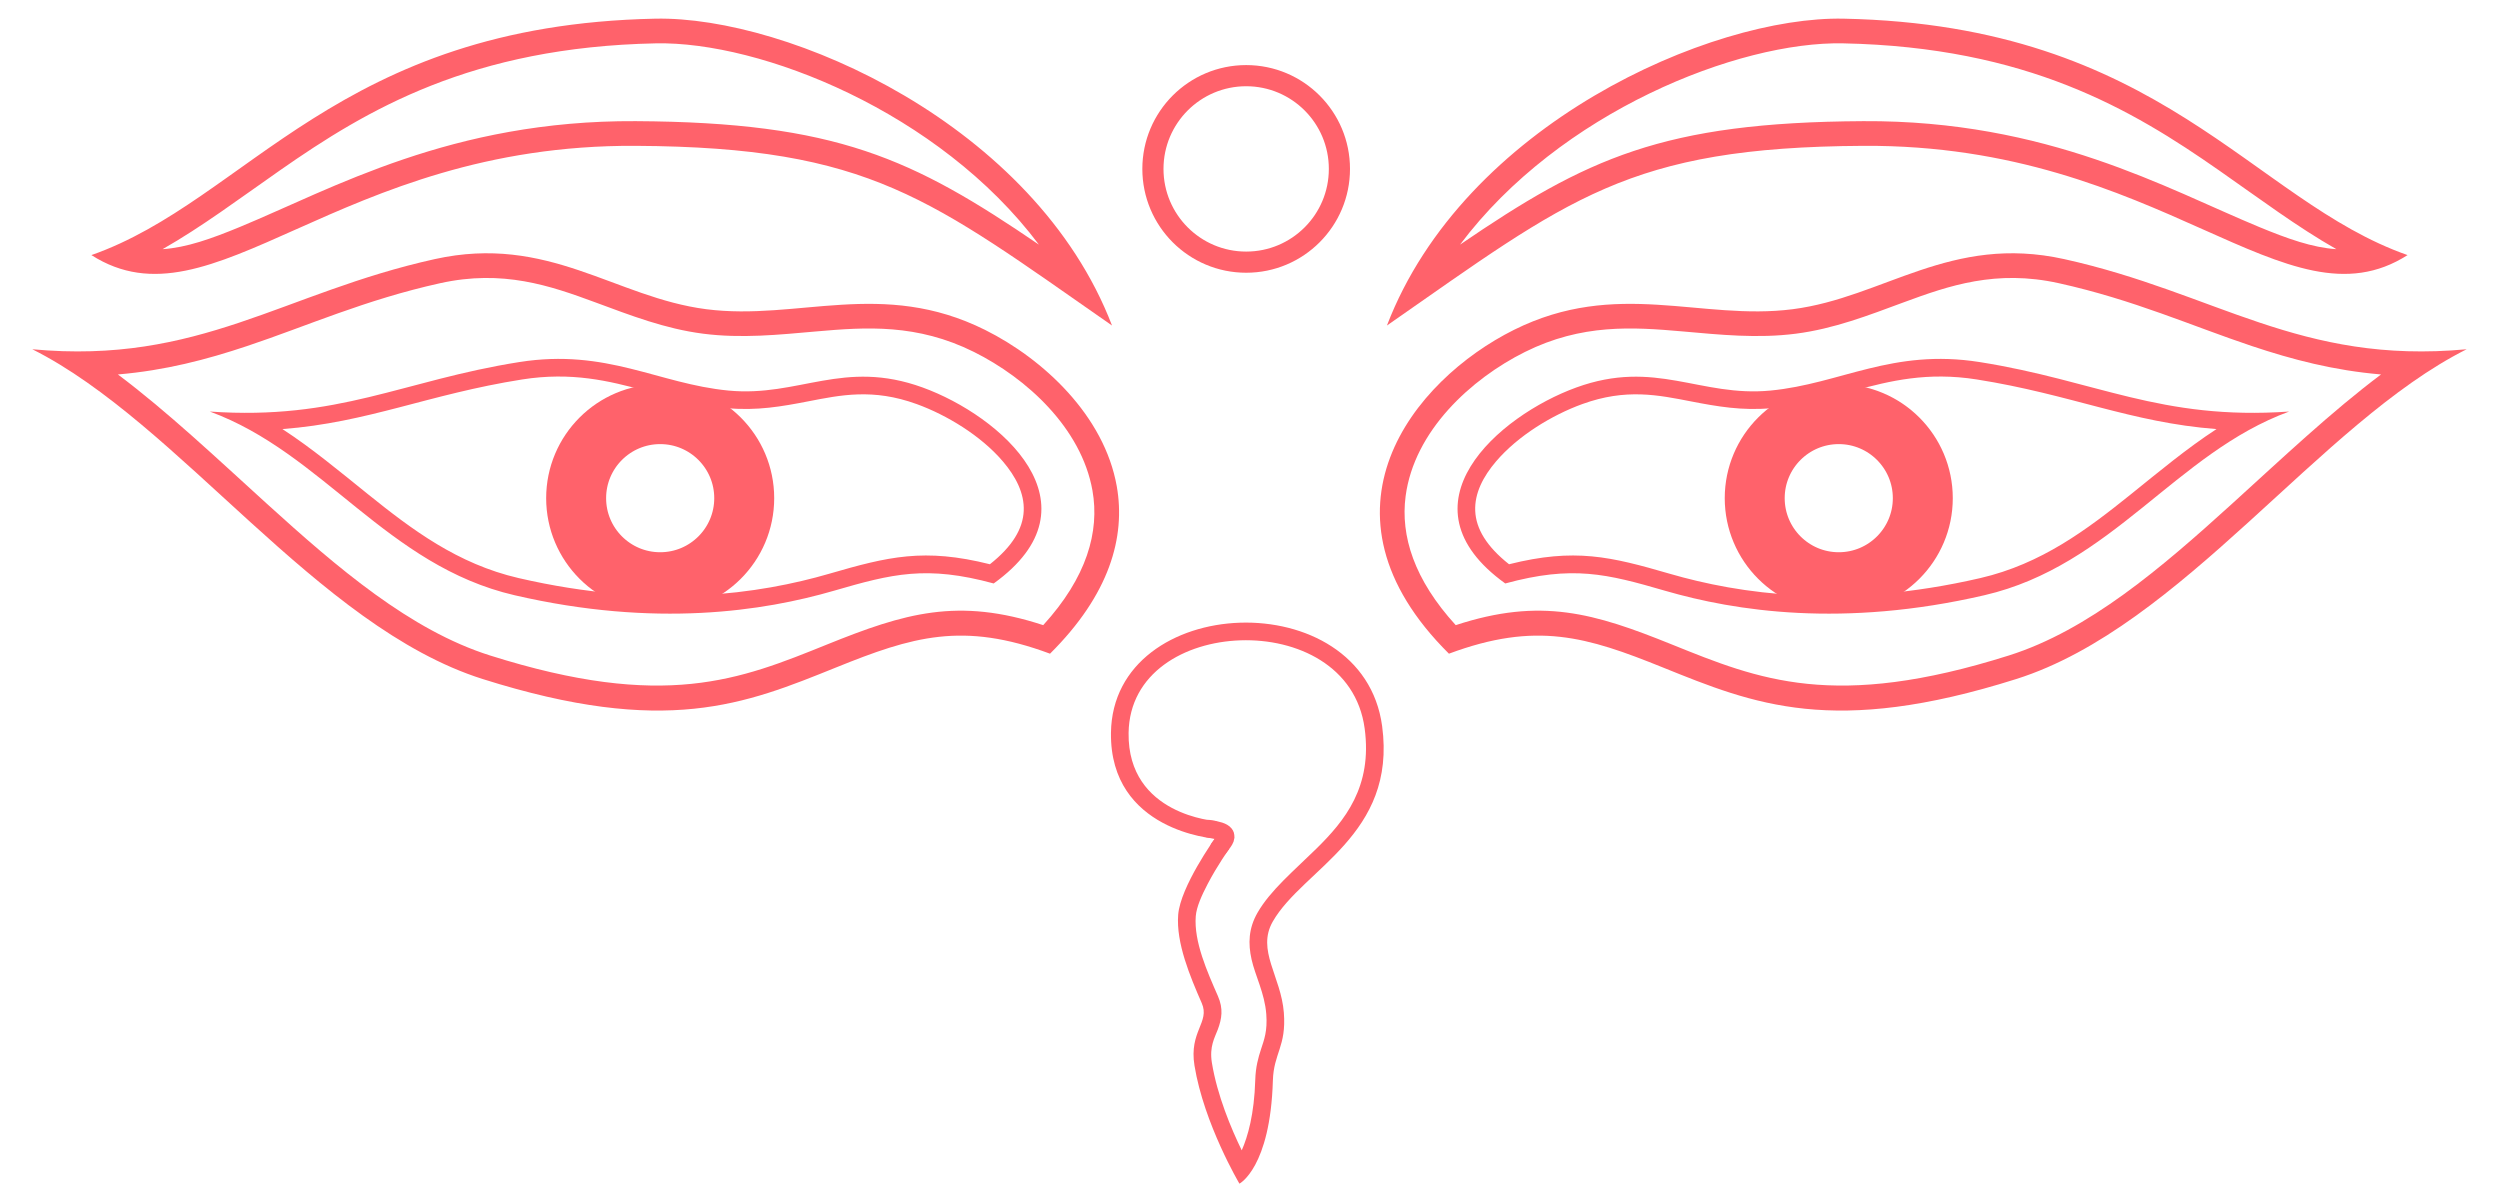 <?xml version="1.0" encoding="UTF-8" standalone="no"?> <svg xmlns="http://www.w3.org/2000/svg" xmlns:xlink="http://www.w3.org/1999/xlink" xmlns:serif="http://www.serif.com/" width="100%" height="100%" viewBox="0 0 1477 709" version="1.1" xml:space="preserve" style="fill-rule:evenodd;clip-rule:evenodd;stroke-linecap:round;stroke-miterlimit:1.5;"> <g> <path d="M620.351,386.198C568.812,367.009 538.993,376.149 494.08,394.285C440.096,416.085 393.389,435.369 285.154,401.167C187.109,370.186 106.008,249.936 19.085,206.343C117.954,215.52 167.03,172.969 256.871,153.077C323.956,138.224 363.486,175.765 417.262,182.682C471.441,189.651 521.151,164.612 581.944,194.89C616.583,212.142 652.438,245.737 659.788,287.293C665.076,317.182 655.616,351.191 620.351,386.198ZM616.33,369.338C642.113,341.113 649.717,314.08 645.428,289.833C638.874,252.783 606.326,223.325 575.443,207.944C541.801,191.189 511.784,193.216 482.404,195.797C460.125,197.755 438.137,200.071 415.402,197.147C392.767,194.235 372.491,186.307 351.838,178.675C324.799,168.682 296.992,159.131 260.023,167.316C215.665,177.137 181.392,192.616 145.983,204.443C122.043,212.44 97.619,218.86 69.653,221.229C98.971,243.21 128.081,270.759 157.75,297.685C199.516,335.591 242.367,372.353 289.548,387.262C392.677,419.85 437.182,401.534 488.619,380.763C534.565,362.209 565.959,352.819 616.33,369.338Z" style="fill:rgb(255,98,107);"></path> <circle cx="390.035" cy="294.319" r="49.652" style="fill:none;stroke:rgb(255,98,107);stroke-width:35.42px;"></circle> <path d="M53.998,150.709C146.432,118.262 199.392,14.871 387.152,11.029C465.651,9.423 611.443,73.573 656.982,192.319C549.267,117.365 514.69,86.946 375.503,86.16C198.555,85.161 125.945,196.684 53.998,150.709ZM96.059,147.206C110.17,146.315 125.074,140.964 141.716,134.084C196.455,111.455 266.834,70.963 375.585,71.577C494.098,72.246 538.999,93.501 613.789,144.531C554.903,65.998 449.213,24.346 387.451,25.61C278.722,27.835 216.858,64.732 165.47,100.59C141.296,117.46 119.233,134.031 96.059,147.206Z" style="fill:rgb(255,98,107);"></path> <path d="M587.071,344.711C547.367,333.9 527.188,338.984 492.658,349.014C451.154,361.068 387.404,370.971 304.033,351.669C228.512,334.184 190.94,267.64 123.953,243.14C200.064,248.461 237.749,224.817 306.853,213.899C358.455,205.747 388.954,226.774 430.356,230.742C472.068,234.74 498.278,211.918 545.128,228.935C591.022,245.606 651.778,298.19 587.071,344.711ZM584.835,333.359C598.139,322.852 604.35,312.355 604.815,301.877C605.28,291.403 600.09,281.5 592.497,272.594C579.504,257.357 559.305,245.167 541.571,238.726C515.692,229.326 496.647,233.407 477.262,237.159C462.299,240.055 447.148,242.816 429.362,241.111C412.192,239.466 396.818,235.045 381.141,230.807C359.736,225.022 337.699,219.572 308.479,224.188C253.042,232.947 217.547,249.625 166.869,253.5C184.503,264.996 200.742,278.582 217.321,291.918C243.344,312.85 270.266,333.159 306.383,341.521C387.43,360.285 449.405,350.729 489.752,339.01C524.873,328.81 545.991,323.629 584.835,333.359Z" style="fill:rgb(255,98,107);"></path> <path d="M856.027,386.198C771.733,302.52 834.88,224.551 894.434,194.89C955.227,164.612 1004.94,189.651 1059.12,182.682C1112.89,175.765 1152.42,138.224 1219.51,153.077C1309.35,172.969 1358.42,215.52 1457.29,206.343C1370.37,249.936 1289.27,370.186 1191.22,401.167C1082.99,435.369 1036.28,416.085 982.298,394.285C937.385,376.149 907.566,367.009 856.027,386.198ZM860.048,369.338C910.419,352.819 941.813,362.209 987.759,380.763C1039.2,401.534 1083.7,419.85 1186.83,387.262C1234.01,372.353 1276.86,335.591 1318.63,297.685C1348.3,270.759 1377.41,243.209 1406.73,221.229C1378.76,218.86 1354.34,212.44 1330.39,204.443C1294.99,192.616 1260.71,177.137 1216.36,167.316C1179.39,159.131 1151.58,168.682 1124.54,178.675C1103.89,186.307 1083.61,194.235 1060.98,197.147C1038.24,200.071 1016.25,197.755 993.974,195.797C964.594,193.216 934.577,191.189 900.935,207.944C869.134,223.782 835.508,254.545 830.439,293.15C827.364,316.565 835.438,342.403 860.048,369.338Z" style="fill:rgb(255,98,107);"></path> <circle cx="1086.34" cy="294.319" r="49.652" style="fill:none;stroke:rgb(255,98,107);stroke-width:35.42px;"></circle> <path d="M1422.38,150.709C1350.43,196.684 1277.82,85.161 1100.88,86.16C961.688,86.946 927.111,117.365 819.396,192.319C864.935,73.573 1010.73,9.423 1089.23,11.029C1276.99,14.871 1329.95,118.262 1422.38,150.709ZM1380.32,147.206C1357.14,134.031 1335.08,117.46 1310.91,100.59C1259.52,64.732 1197.66,27.835 1088.93,25.61C1027.16,24.346 921.477,65.997 862.591,144.528C937.379,93.501 982.28,72.246 1100.79,71.577C1209.54,70.963 1279.92,111.455 1334.66,134.084C1351.3,140.964 1366.21,146.315 1380.32,147.206Z" style="fill:rgb(255,98,107);"></path> <path d="M889.307,344.711C824.6,298.19 885.356,245.606 931.25,228.935C978.1,211.918 1004.31,234.74 1046.02,230.742C1087.42,226.774 1117.92,205.747 1169.52,213.899C1238.63,224.817 1276.31,248.461 1352.42,243.14C1285.44,267.64 1247.87,334.184 1172.35,351.669C1088.97,370.971 1025.22,361.068 983.72,349.014C949.19,338.984 929.011,333.9 889.307,344.711ZM891.543,333.359C930.387,323.629 951.505,328.81 986.626,339.01C1026.97,350.729 1088.95,360.285 1170,341.521C1206.11,333.159 1233.03,312.85 1259.06,291.918C1275.64,278.582 1291.87,264.996 1309.51,253.5C1258.83,249.625 1223.34,232.947 1167.9,224.188C1138.68,219.572 1116.64,225.022 1095.24,230.807C1079.56,235.045 1064.19,239.466 1047.02,241.111C1029.23,242.816 1014.08,240.055 999.116,237.159C979.731,233.407 960.686,229.326 934.807,238.726C917.073,245.167 896.874,257.357 883.881,272.594C876.288,281.5 871.098,291.403 871.563,301.877C872.028,312.355 878.239,322.852 891.543,333.359Z" style="fill:rgb(255,98,107);"></path> <circle cx="736.236" cy="99.792" r="55.092" style="fill:none;stroke:rgb(255,98,107);stroke-width:12.5px;"></circle> <path d="M656.357,432.906C657.455,350.011 805.091,343.726 816.567,429.001C825.235,493.406 769.821,513.35 751.979,544.407C742.224,561.389 756.85,576.792 758.503,598.323C760.036,618.306 752.497,622.106 752.017,638.388C750.496,689.962 732.258,699.307 732.258,699.307C732.258,699.307 711.315,663.999 705.7,629.539C702.399,609.283 714.957,603.982 710,592.658C703.079,576.844 694.762,557.056 696.074,540.437C697.386,523.817 717.716,495.462 717.716,495.462C717.716,495.462 655.586,491.126 656.357,432.906ZM733.617,679.611C737.197,671.546 741.007,658.341 741.605,638.081C741.833,630.335 743.358,624.956 745.045,619.779C746.827,614.31 748.887,609.162 748.117,599.12C747.167,586.746 741.586,576.527 739.417,566.784C737.347,557.481 737.593,548.538 742.947,539.218C750.5,526.071 764.228,514.631 777.62,501.483C794.544,484.867 810.881,464.845 806.244,430.39C801.275,393.47 766.236,377.198 732.915,378.301C699.935,379.392 667.243,397.521 666.773,433.044C666.127,481.762 718.442,485.071 718.442,485.071L726.182,501.532C726.182,501.532 719.282,511.16 713.493,522.247C710.097,528.752 706.894,535.74 706.459,541.257C705.269,556.325 713.267,574.143 719.543,588.481C722.817,595.961 721.879,601.857 719.425,608.371C717.671,613.027 714.423,618.301 715.981,627.864C719.133,647.207 727.398,666.824 733.617,679.611Z" style="fill:rgb(255,98,107);"></path> <path d="M713.867,489.57C719.559,490.335 722.529,491.405 723.59,492.756C725.321,494.959 722.582,497.641 720.129,500.981" style="fill:none;stroke:rgb(255,98,107);stroke-width:10.42px;stroke-miterlimit:4;"></path> </g> </svg> 
